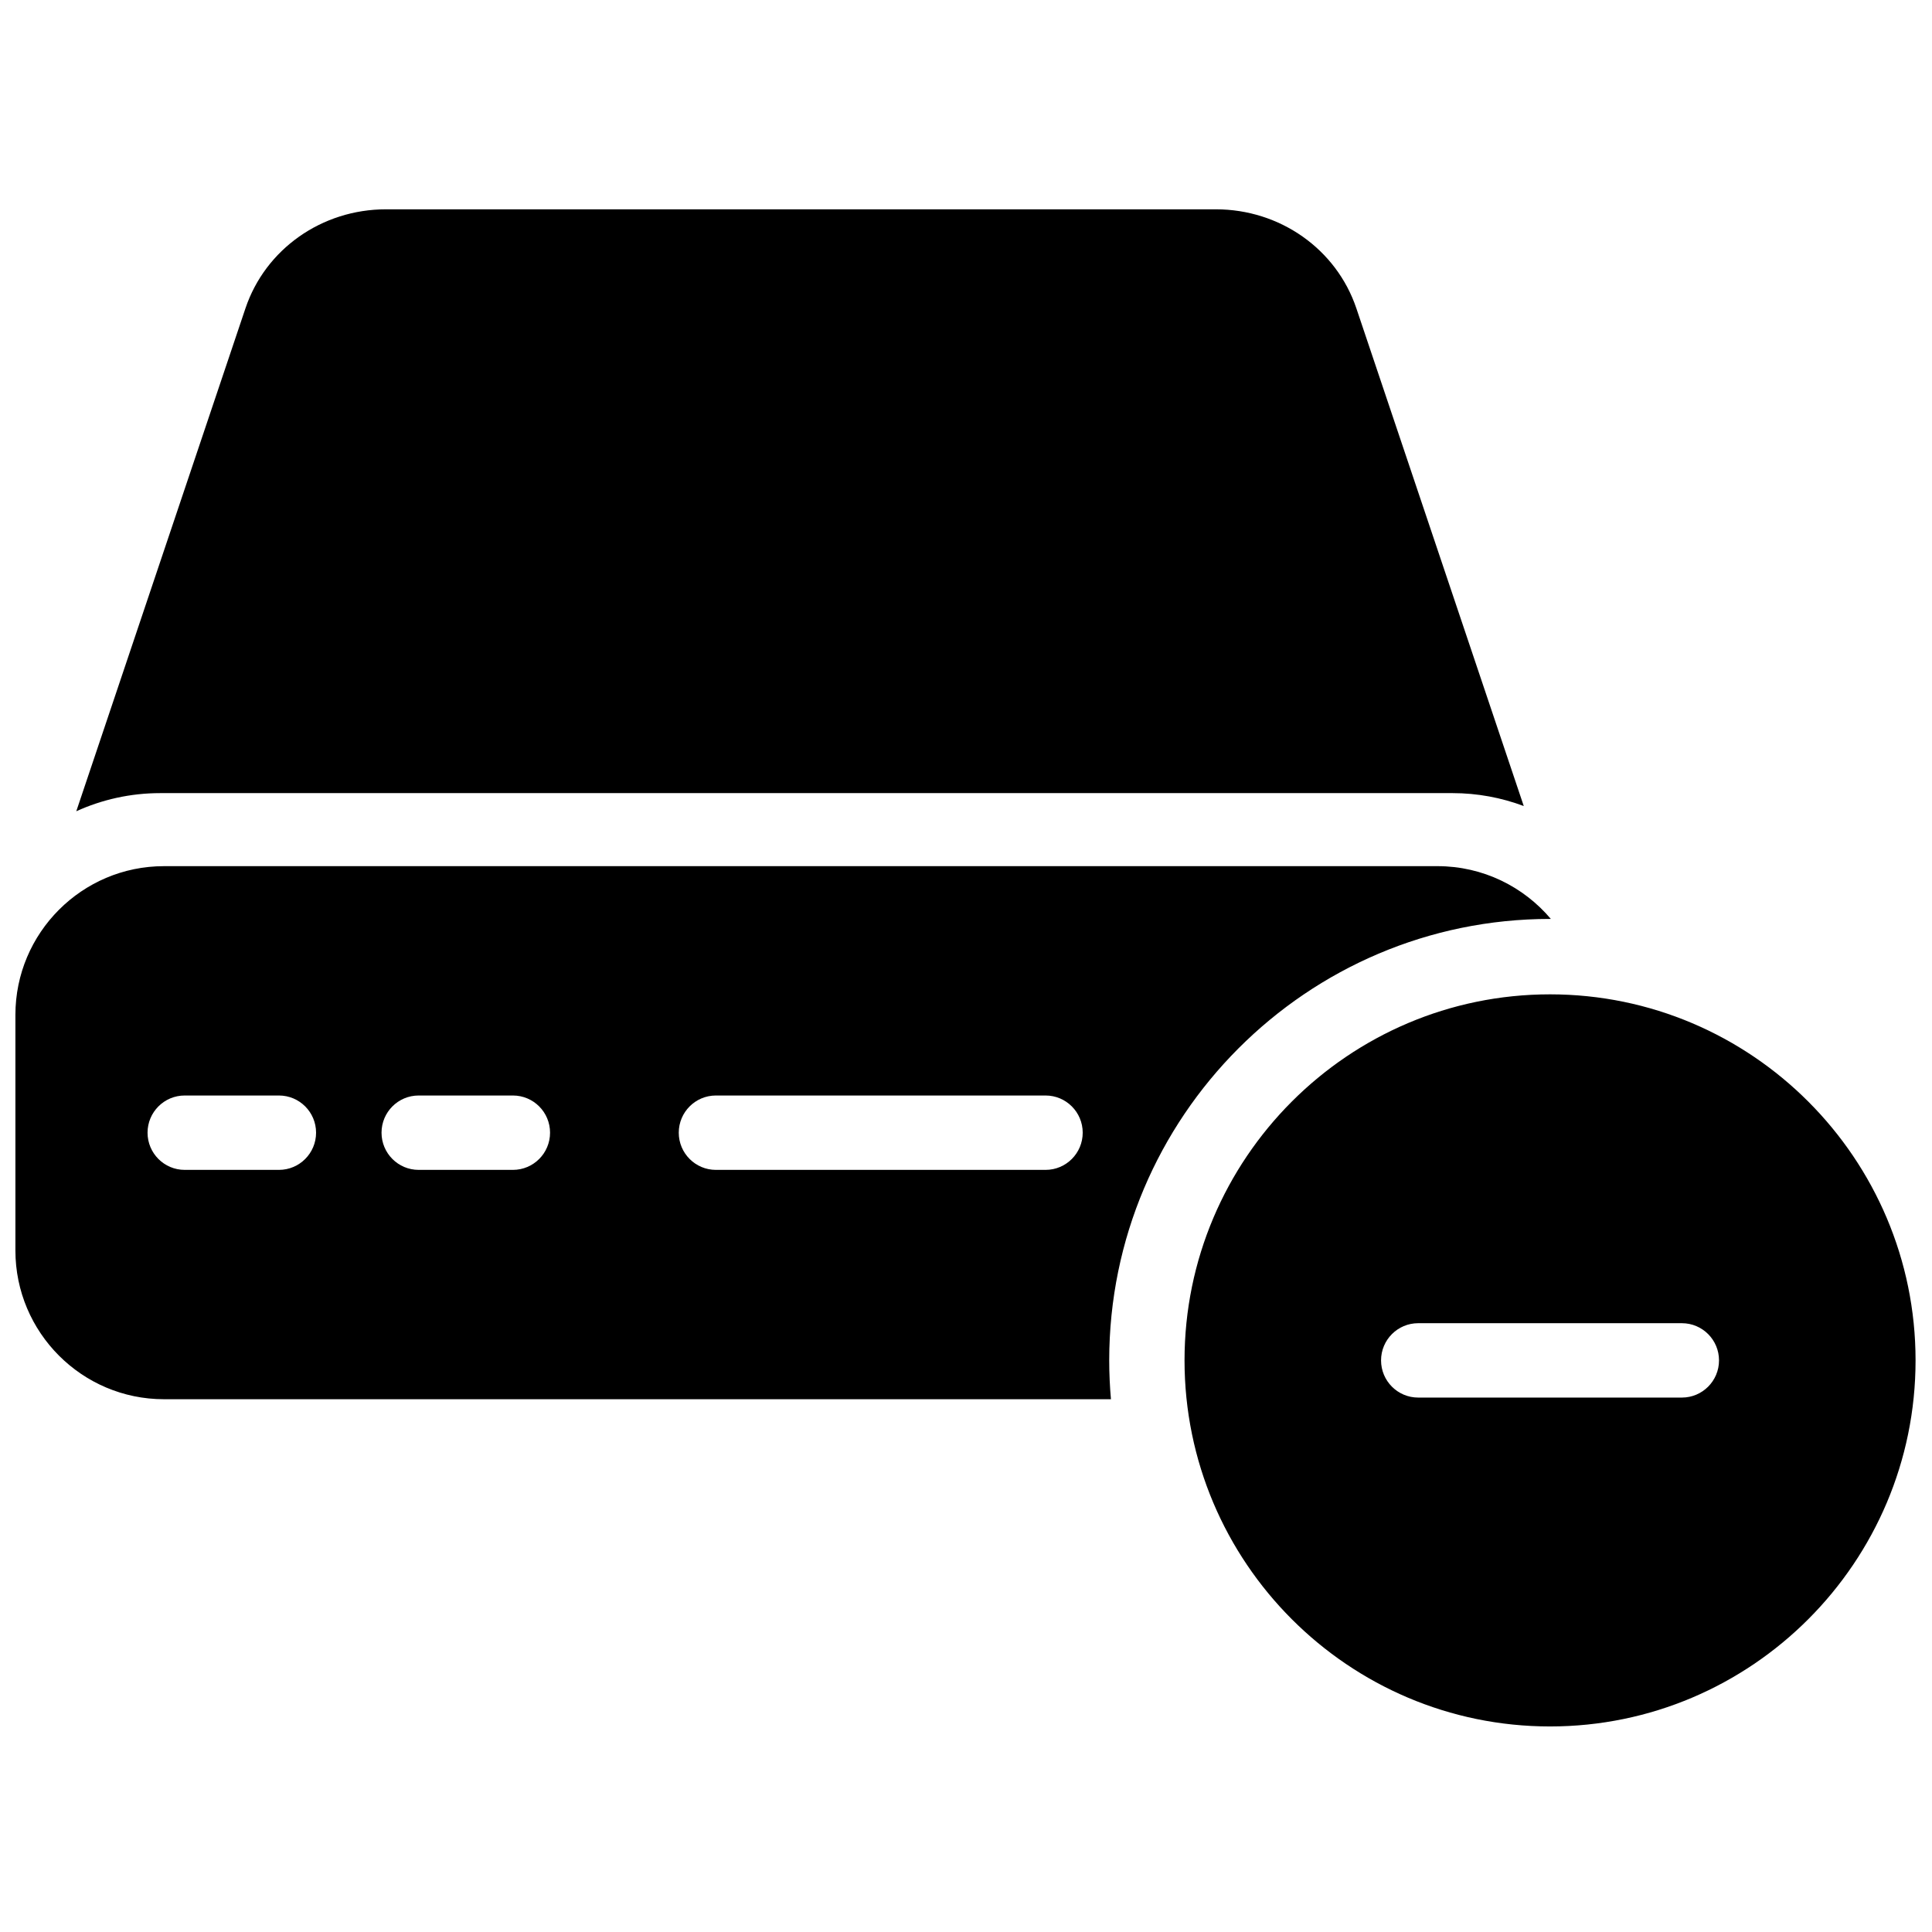 <?xml version="1.0" encoding="UTF-8"?>
<!-- Uploaded to: ICON Repo, www.svgrepo.com, Generator: ICON Repo Mixer Tools -->
<svg width="800px" height="800px" version="1.1" viewBox="144 144 512 512" xmlns="http://www.w3.org/2000/svg">
 <defs>
  <clipPath id="a">
   <path d="m148.09 199h503.81v403h-503.81z"/>
  </clipPath>
 </defs>
 <g clip-path="url(#a)">
  <path d="m421.09 454.03h-87.371c-5.434 0-9.84-4.414-9.84-9.855s4.406-9.855 9.84-9.855h87.371c5.434 0 9.84 4.414 9.84 9.855s-4.406 9.855-9.84 9.855m-141.16 0h-24.98c-5.438 0-9.84-4.414-9.84-9.855s4.402-9.855 9.84-9.855h24.98c5.434 0 9.84 4.414 9.84 9.855s-4.406 9.855-9.84 9.855m-62.008 0h-24.98c-5.434 0-9.84-4.414-9.84-9.855s4.406-9.855 9.84-9.855h24.98c5.438 0 9.84 4.414 9.84 9.855s-4.402 9.855-9.84 9.855m307.04-80.488h-337.52c-21.703 0-39.359 17.684-39.359 39.418v62.43c0 21.734 17.656 39.418 39.359 39.418h250.97c-0.297-3.394-0.457-6.824-0.457-10.293 0-64.508 52.402-116.99 116.82-116.99 0.074 0 0.145 0.004 0.219 0.004-7.227-8.547-18.008-13.988-30.035-13.988m64.758 140.83h-69.883c-5.434 0-9.84-4.414-9.84-9.855 0-5.441 4.406-9.855 9.84-9.855h69.883c5.434 0 9.84 4.414 9.84 9.855 0 5.441-4.406 9.855-9.84 9.855m-34.941-106.86c-53.41 0-96.863 43.52-96.863 97.008s43.453 97.008 96.863 97.008 96.867-43.52 96.867-97.008-43.457-97.008-96.867-97.008m-368.32-53.328h342.43c6.656 0 13.031 1.215 18.926 3.426l-44.359-131.89c-5.281-15.703-20.25-26.25-37.246-26.25h-219.92c-16.996 0-31.965 10.547-37.242 26.25l-44.828 133.27c6.789-3.078 14.312-4.805 22.234-4.805" fill-rule="evenodd"/>
 </g>
</svg>